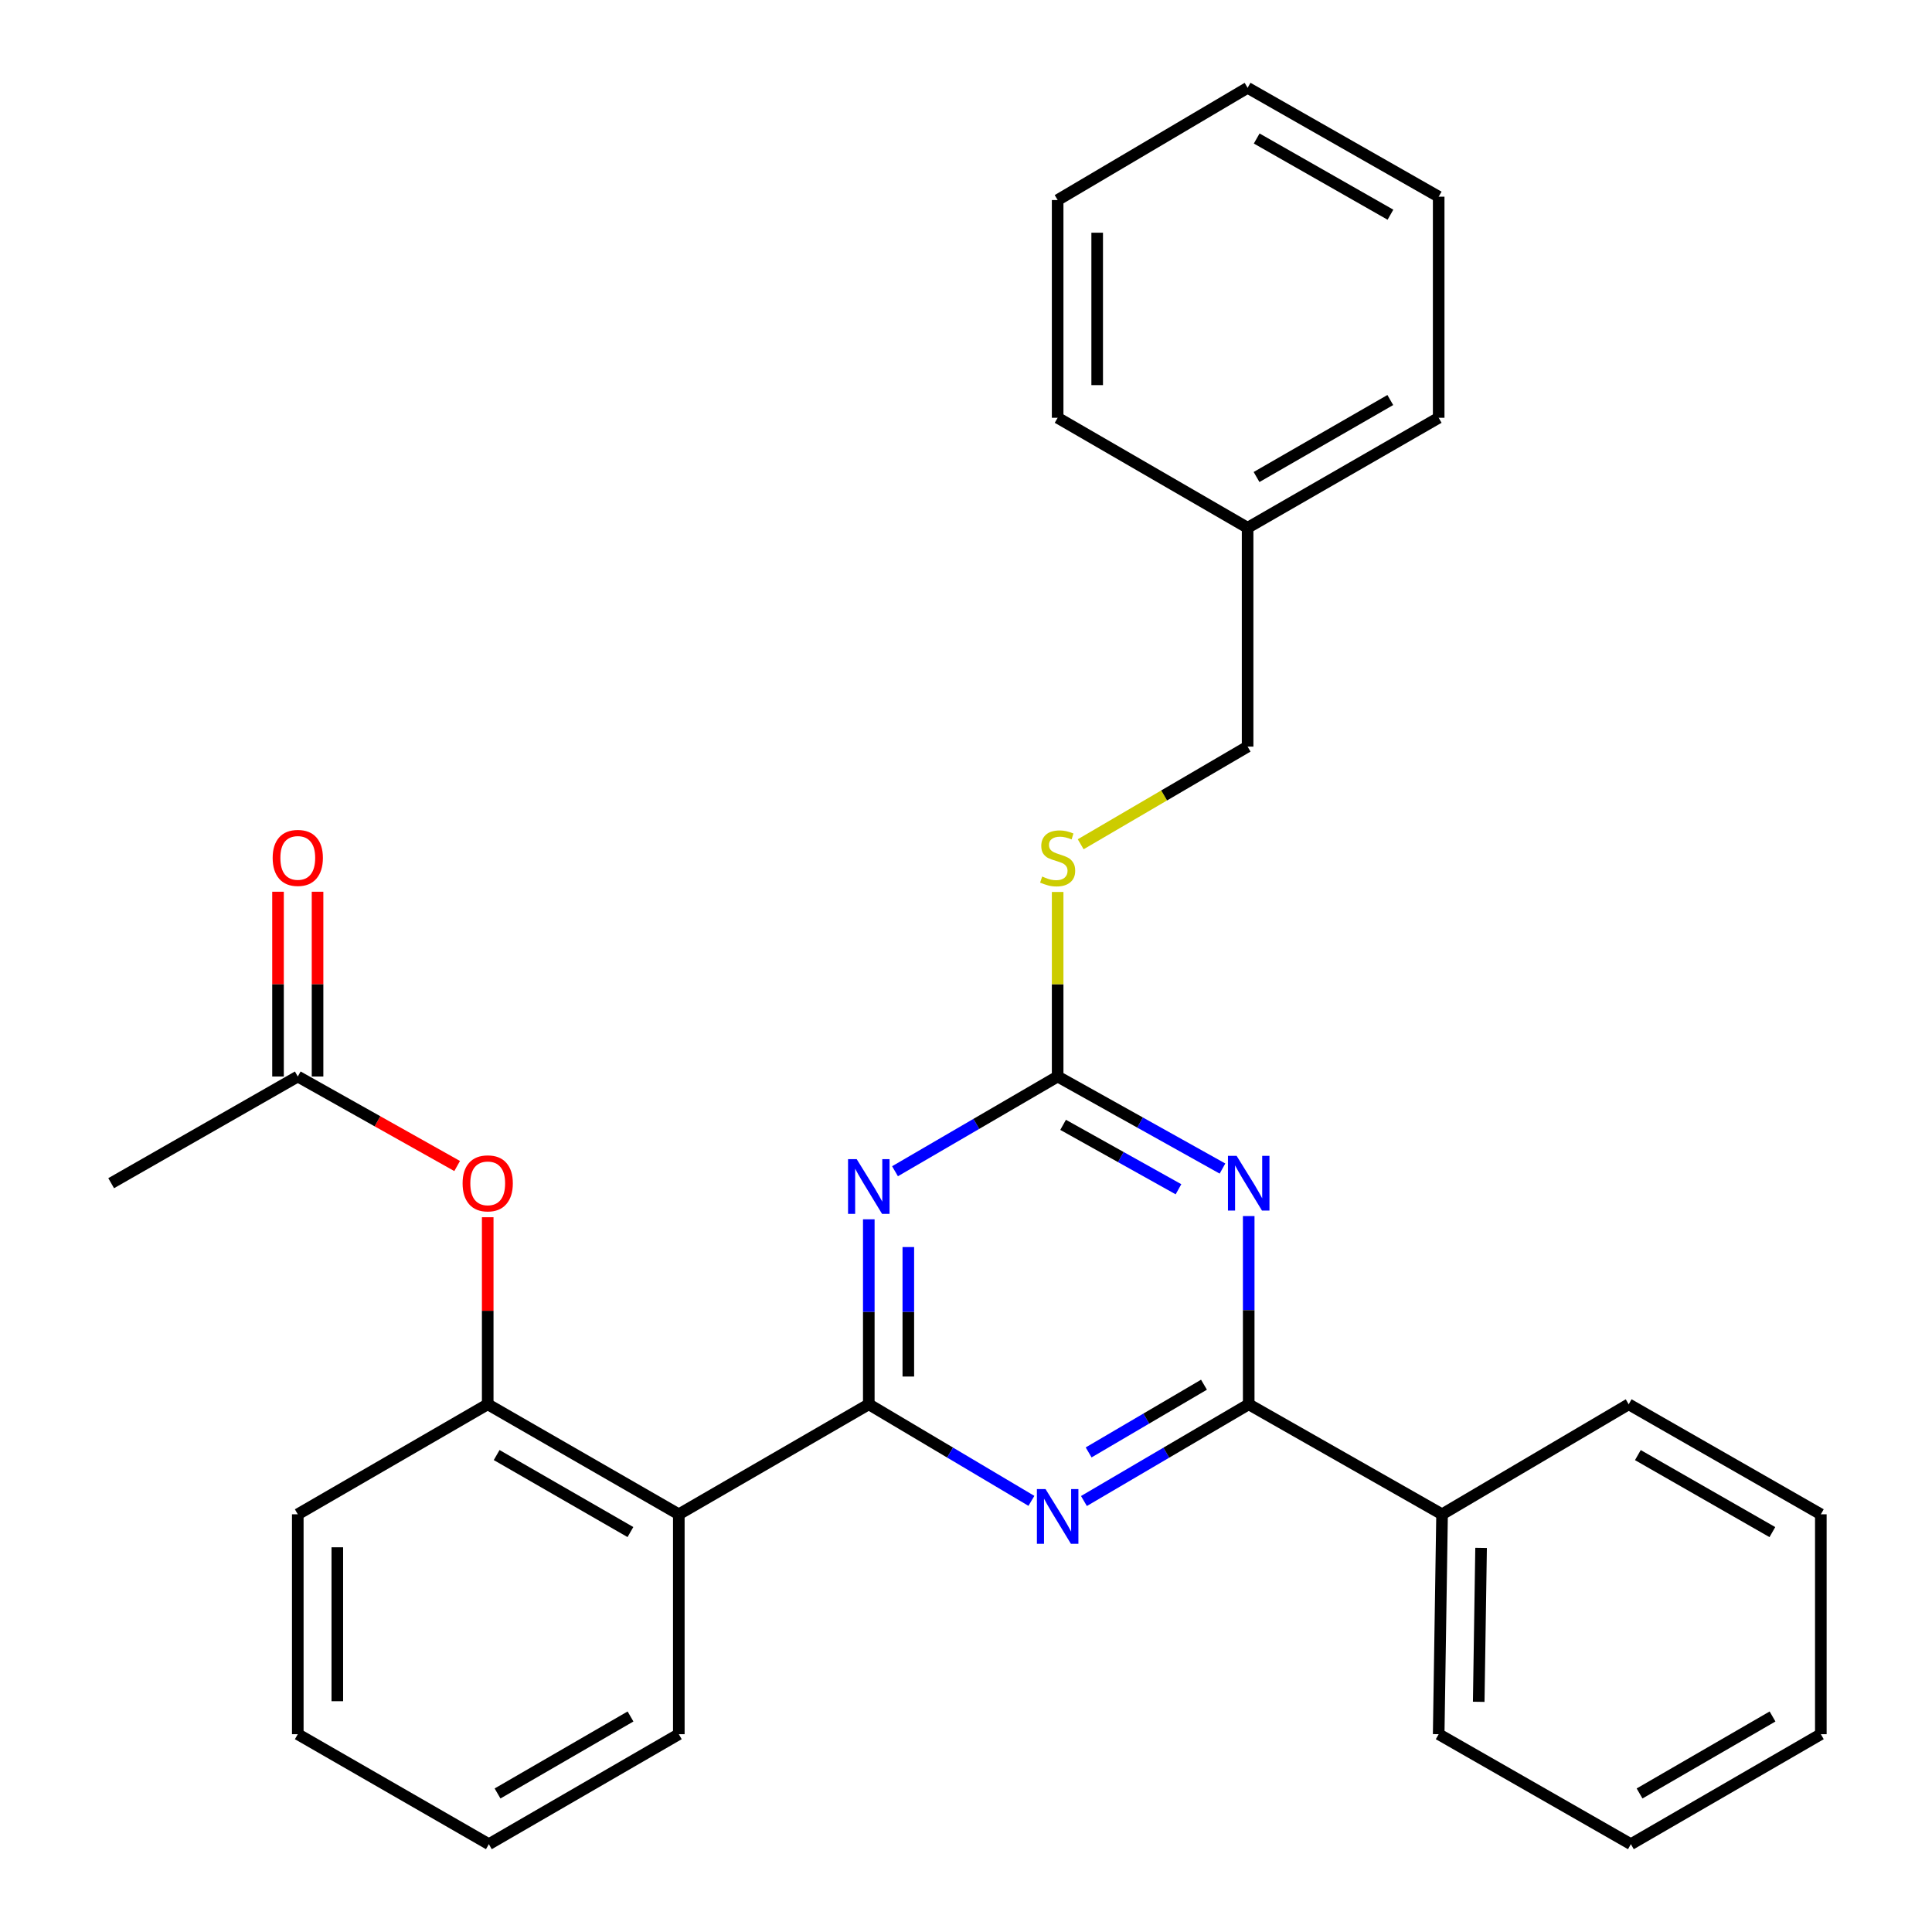 <?xml version='1.0' encoding='iso-8859-1'?>
<svg version='1.1' baseProfile='full'
              xmlns='http://www.w3.org/2000/svg'
                      xmlns:rdkit='http://www.rdkit.org/xml'
                      xmlns:xlink='http://www.w3.org/1999/xlink'
                  xml:space='preserve'
width='1000px' height='1000px' viewBox='0 0 1000 1000'>
<!-- END OF HEADER -->
<rect style='opacity:1.0;fill:#FFFFFF;stroke:none' width='1000' height='1000' x='0' y='0'> </rect>
<path class='bond-0' d='M 449.686,726.858 L 449.686,678.985' style='fill:none;fill-rule:evenodd;stroke:#000000;stroke-width:6px;stroke-linecap:butt;stroke-linejoin:miter;stroke-opacity:1' />
<path class='bond-0' d='M 449.686,678.985 L 449.686,631.112' style='fill:none;fill-rule:evenodd;stroke:#0000FF;stroke-width:6px;stroke-linecap:butt;stroke-linejoin:miter;stroke-opacity:1' />
<path class='bond-0' d='M 470.148,712.496 L 470.148,678.985' style='fill:none;fill-rule:evenodd;stroke:#000000;stroke-width:6px;stroke-linecap:butt;stroke-linejoin:miter;stroke-opacity:1' />
<path class='bond-0' d='M 470.148,678.985 L 470.148,645.474' style='fill:none;fill-rule:evenodd;stroke:#0000FF;stroke-width:6px;stroke-linecap:butt;stroke-linejoin:miter;stroke-opacity:1' />
<path class='bond-1' d='M 449.686,726.858 L 491.771,751.852' style='fill:none;fill-rule:evenodd;stroke:#000000;stroke-width:6px;stroke-linecap:butt;stroke-linejoin:miter;stroke-opacity:1' />
<path class='bond-1' d='M 491.771,751.852 L 533.856,776.847' style='fill:none;fill-rule:evenodd;stroke:#0000FF;stroke-width:6px;stroke-linecap:butt;stroke-linejoin:miter;stroke-opacity:1' />
<path class='bond-5' d='M 449.686,726.858 L 351.353,783.8' style='fill:none;fill-rule:evenodd;stroke:#000000;stroke-width:6px;stroke-linecap:butt;stroke-linejoin:miter;stroke-opacity:1' />
<path class='bond-4' d='M 463.254,606.232 L 505.346,581.718' style='fill:none;fill-rule:evenodd;stroke:#0000FF;stroke-width:6px;stroke-linecap:butt;stroke-linejoin:miter;stroke-opacity:1' />
<path class='bond-4' d='M 505.346,581.718 L 547.438,557.203' style='fill:none;fill-rule:evenodd;stroke:#000000;stroke-width:6px;stroke-linecap:butt;stroke-linejoin:miter;stroke-opacity:1' />
<path class='bond-3' d='M 561.045,776.925 L 603.686,751.892' style='fill:none;fill-rule:evenodd;stroke:#0000FF;stroke-width:6px;stroke-linecap:butt;stroke-linejoin:miter;stroke-opacity:1' />
<path class='bond-3' d='M 603.686,751.892 L 646.328,726.858' style='fill:none;fill-rule:evenodd;stroke:#000000;stroke-width:6px;stroke-linecap:butt;stroke-linejoin:miter;stroke-opacity:1' />
<path class='bond-3' d='M 563.478,751.769 L 593.327,734.246' style='fill:none;fill-rule:evenodd;stroke:#0000FF;stroke-width:6px;stroke-linecap:butt;stroke-linejoin:miter;stroke-opacity:1' />
<path class='bond-3' d='M 593.327,734.246 L 623.176,716.722' style='fill:none;fill-rule:evenodd;stroke:#000000;stroke-width:6px;stroke-linecap:butt;stroke-linejoin:miter;stroke-opacity:1' />
<path class='bond-2' d='M 646.328,629.438 L 646.328,678.148' style='fill:none;fill-rule:evenodd;stroke:#0000FF;stroke-width:6px;stroke-linecap:butt;stroke-linejoin:miter;stroke-opacity:1' />
<path class='bond-2' d='M 646.328,678.148 L 646.328,726.858' style='fill:none;fill-rule:evenodd;stroke:#000000;stroke-width:6px;stroke-linecap:butt;stroke-linejoin:miter;stroke-opacity:1' />
<path class='bond-29' d='M 632.756,604.84 L 590.097,581.021' style='fill:none;fill-rule:evenodd;stroke:#0000FF;stroke-width:6px;stroke-linecap:butt;stroke-linejoin:miter;stroke-opacity:1' />
<path class='bond-29' d='M 590.097,581.021 L 547.438,557.203' style='fill:none;fill-rule:evenodd;stroke:#000000;stroke-width:6px;stroke-linecap:butt;stroke-linejoin:miter;stroke-opacity:1' />
<path class='bond-29' d='M 609.983,615.56 L 580.122,598.887' style='fill:none;fill-rule:evenodd;stroke:#0000FF;stroke-width:6px;stroke-linecap:butt;stroke-linejoin:miter;stroke-opacity:1' />
<path class='bond-29' d='M 580.122,598.887 L 550.261,582.215' style='fill:none;fill-rule:evenodd;stroke:#000000;stroke-width:6px;stroke-linecap:butt;stroke-linejoin:miter;stroke-opacity:1' />
<path class='bond-10' d='M 646.328,726.858 L 746.411,783.8' style='fill:none;fill-rule:evenodd;stroke:#000000;stroke-width:6px;stroke-linecap:butt;stroke-linejoin:miter;stroke-opacity:1' />
<path class='bond-9' d='M 547.438,557.203 L 547.438,509.441' style='fill:none;fill-rule:evenodd;stroke:#000000;stroke-width:6px;stroke-linecap:butt;stroke-linejoin:miter;stroke-opacity:1' />
<path class='bond-9' d='M 547.438,509.441 L 547.438,461.679' style='fill:none;fill-rule:evenodd;stroke:#CCCC00;stroke-width:6px;stroke-linecap:butt;stroke-linejoin:miter;stroke-opacity:1' />
<path class='bond-6' d='M 351.353,783.8 L 252.441,726.858' style='fill:none;fill-rule:evenodd;stroke:#000000;stroke-width:6px;stroke-linecap:butt;stroke-linejoin:miter;stroke-opacity:1' />
<path class='bond-6' d='M 326.308,792.992 L 257.069,753.133' style='fill:none;fill-rule:evenodd;stroke:#000000;stroke-width:6px;stroke-linecap:butt;stroke-linejoin:miter;stroke-opacity:1' />
<path class='bond-13' d='M 351.353,783.8 L 351.353,897.615' style='fill:none;fill-rule:evenodd;stroke:#000000;stroke-width:6px;stroke-linecap:butt;stroke-linejoin:miter;stroke-opacity:1' />
<path class='bond-7' d='M 252.441,726.858 L 252.441,678.448' style='fill:none;fill-rule:evenodd;stroke:#000000;stroke-width:6px;stroke-linecap:butt;stroke-linejoin:miter;stroke-opacity:1' />
<path class='bond-7' d='M 252.441,678.448 L 252.441,630.038' style='fill:none;fill-rule:evenodd;stroke:#FF0000;stroke-width:6px;stroke-linecap:butt;stroke-linejoin:miter;stroke-opacity:1' />
<path class='bond-15' d='M 252.441,726.858 L 154.132,783.8' style='fill:none;fill-rule:evenodd;stroke:#000000;stroke-width:6px;stroke-linecap:butt;stroke-linejoin:miter;stroke-opacity:1' />
<path class='bond-8' d='M 236.622,603.533 L 195.377,580.368' style='fill:none;fill-rule:evenodd;stroke:#FF0000;stroke-width:6px;stroke-linecap:butt;stroke-linejoin:miter;stroke-opacity:1' />
<path class='bond-8' d='M 195.377,580.368 L 154.132,557.203' style='fill:none;fill-rule:evenodd;stroke:#000000;stroke-width:6px;stroke-linecap:butt;stroke-linejoin:miter;stroke-opacity:1' />
<path class='bond-11' d='M 164.363,557.203 L 164.363,509.381' style='fill:none;fill-rule:evenodd;stroke:#000000;stroke-width:6px;stroke-linecap:butt;stroke-linejoin:miter;stroke-opacity:1' />
<path class='bond-11' d='M 164.363,509.381 L 164.363,461.559' style='fill:none;fill-rule:evenodd;stroke:#FF0000;stroke-width:6px;stroke-linecap:butt;stroke-linejoin:miter;stroke-opacity:1' />
<path class='bond-11' d='M 143.901,557.203 L 143.901,509.381' style='fill:none;fill-rule:evenodd;stroke:#000000;stroke-width:6px;stroke-linecap:butt;stroke-linejoin:miter;stroke-opacity:1' />
<path class='bond-11' d='M 143.901,509.381 L 143.901,461.559' style='fill:none;fill-rule:evenodd;stroke:#FF0000;stroke-width:6px;stroke-linecap:butt;stroke-linejoin:miter;stroke-opacity:1' />
<path class='bond-16' d='M 154.132,557.203 L 57.539,612.417' style='fill:none;fill-rule:evenodd;stroke:#000000;stroke-width:6px;stroke-linecap:butt;stroke-linejoin:miter;stroke-opacity:1' />
<path class='bond-12' d='M 559.366,436.989 L 602.563,411.718' style='fill:none;fill-rule:evenodd;stroke:#CCCC00;stroke-width:6px;stroke-linecap:butt;stroke-linejoin:miter;stroke-opacity:1' />
<path class='bond-12' d='M 602.563,411.718 L 645.759,386.446' style='fill:none;fill-rule:evenodd;stroke:#000000;stroke-width:6px;stroke-linecap:butt;stroke-linejoin:miter;stroke-opacity:1' />
<path class='bond-17' d='M 746.411,783.8 L 744.66,897.615' style='fill:none;fill-rule:evenodd;stroke:#000000;stroke-width:6px;stroke-linecap:butt;stroke-linejoin:miter;stroke-opacity:1' />
<path class='bond-17' d='M 766.608,801.187 L 765.382,880.857' style='fill:none;fill-rule:evenodd;stroke:#000000;stroke-width:6px;stroke-linecap:butt;stroke-linejoin:miter;stroke-opacity:1' />
<path class='bond-18' d='M 746.411,783.8 L 843.004,726.858' style='fill:none;fill-rule:evenodd;stroke:#000000;stroke-width:6px;stroke-linecap:butt;stroke-linejoin:miter;stroke-opacity:1' />
<path class='bond-14' d='M 645.759,386.446 L 645.759,273.176' style='fill:none;fill-rule:evenodd;stroke:#000000;stroke-width:6px;stroke-linecap:butt;stroke-linejoin:miter;stroke-opacity:1' />
<path class='bond-21' d='M 351.353,897.615 L 253.032,954.545' style='fill:none;fill-rule:evenodd;stroke:#000000;stroke-width:6px;stroke-linecap:butt;stroke-linejoin:miter;stroke-opacity:1' />
<path class='bond-21' d='M 326.352,888.447 L 257.527,928.298' style='fill:none;fill-rule:evenodd;stroke:#000000;stroke-width:6px;stroke-linecap:butt;stroke-linejoin:miter;stroke-opacity:1' />
<path class='bond-19' d='M 645.759,273.176 L 744.66,216.246' style='fill:none;fill-rule:evenodd;stroke:#000000;stroke-width:6px;stroke-linecap:butt;stroke-linejoin:miter;stroke-opacity:1' />
<path class='bond-19' d='M 650.386,246.903 L 719.617,207.051' style='fill:none;fill-rule:evenodd;stroke:#000000;stroke-width:6px;stroke-linecap:butt;stroke-linejoin:miter;stroke-opacity:1' />
<path class='bond-20' d='M 645.759,273.176 L 547.438,216.246' style='fill:none;fill-rule:evenodd;stroke:#000000;stroke-width:6px;stroke-linecap:butt;stroke-linejoin:miter;stroke-opacity:1' />
<path class='bond-30' d='M 154.132,783.8 L 154.132,897.615' style='fill:none;fill-rule:evenodd;stroke:#000000;stroke-width:6px;stroke-linecap:butt;stroke-linejoin:miter;stroke-opacity:1' />
<path class='bond-30' d='M 174.594,800.872 L 174.594,880.543' style='fill:none;fill-rule:evenodd;stroke:#000000;stroke-width:6px;stroke-linecap:butt;stroke-linejoin:miter;stroke-opacity:1' />
<path class='bond-24' d='M 744.66,897.615 L 844.14,954.545' style='fill:none;fill-rule:evenodd;stroke:#000000;stroke-width:6px;stroke-linecap:butt;stroke-linejoin:miter;stroke-opacity:1' />
<path class='bond-23' d='M 843.004,726.858 L 942.461,783.8' style='fill:none;fill-rule:evenodd;stroke:#000000;stroke-width:6px;stroke-linecap:butt;stroke-linejoin:miter;stroke-opacity:1' />
<path class='bond-23' d='M 847.756,753.157 L 917.376,793.016' style='fill:none;fill-rule:evenodd;stroke:#000000;stroke-width:6px;stroke-linecap:butt;stroke-linejoin:miter;stroke-opacity:1' />
<path class='bond-26' d='M 744.66,216.246 L 744.66,101.805' style='fill:none;fill-rule:evenodd;stroke:#000000;stroke-width:6px;stroke-linecap:butt;stroke-linejoin:miter;stroke-opacity:1' />
<path class='bond-25' d='M 547.438,216.246 L 547.438,103.545' style='fill:none;fill-rule:evenodd;stroke:#000000;stroke-width:6px;stroke-linecap:butt;stroke-linejoin:miter;stroke-opacity:1' />
<path class='bond-25' d='M 567.9,199.341 L 567.9,120.45' style='fill:none;fill-rule:evenodd;stroke:#000000;stroke-width:6px;stroke-linecap:butt;stroke-linejoin:miter;stroke-opacity:1' />
<path class='bond-22' d='M 253.032,954.545 L 154.132,897.615' style='fill:none;fill-rule:evenodd;stroke:#000000;stroke-width:6px;stroke-linecap:butt;stroke-linejoin:miter;stroke-opacity:1' />
<path class='bond-28' d='M 942.461,783.8 L 942.461,897.615' style='fill:none;fill-rule:evenodd;stroke:#000000;stroke-width:6px;stroke-linecap:butt;stroke-linejoin:miter;stroke-opacity:1' />
<path class='bond-31' d='M 844.14,954.545 L 942.461,897.615' style='fill:none;fill-rule:evenodd;stroke:#000000;stroke-width:6px;stroke-linecap:butt;stroke-linejoin:miter;stroke-opacity:1' />
<path class='bond-31' d='M 848.635,928.298 L 917.46,888.447' style='fill:none;fill-rule:evenodd;stroke:#000000;stroke-width:6px;stroke-linecap:butt;stroke-linejoin:miter;stroke-opacity:1' />
<path class='bond-27' d='M 547.438,103.545 L 645.759,45.455' style='fill:none;fill-rule:evenodd;stroke:#000000;stroke-width:6px;stroke-linecap:butt;stroke-linejoin:miter;stroke-opacity:1' />
<path class='bond-32' d='M 744.66,101.805 L 645.759,45.455' style='fill:none;fill-rule:evenodd;stroke:#000000;stroke-width:6px;stroke-linecap:butt;stroke-linejoin:miter;stroke-opacity:1' />
<path class='bond-32' d='M 719.695,111.131 L 650.464,71.686' style='fill:none;fill-rule:evenodd;stroke:#000000;stroke-width:6px;stroke-linecap:butt;stroke-linejoin:miter;stroke-opacity:1' />
<path  class='atom-1' d='M 443.426 599.974
L 452.706 614.974
Q 453.626 616.454, 455.106 619.134
Q 456.586 621.814, 456.666 621.974
L 456.666 599.974
L 460.426 599.974
L 460.426 628.294
L 456.546 628.294
L 446.586 611.894
Q 445.426 609.974, 444.186 607.774
Q 442.986 605.574, 442.626 604.894
L 442.626 628.294
L 438.946 628.294
L 438.946 599.974
L 443.426 599.974
' fill='#0000FF'/>
<path  class='atom-2' d='M 541.178 770.754
L 550.458 785.754
Q 551.378 787.234, 552.858 789.914
Q 554.338 792.594, 554.418 792.754
L 554.418 770.754
L 558.178 770.754
L 558.178 799.074
L 554.298 799.074
L 544.338 782.674
Q 543.178 780.754, 541.938 778.554
Q 540.738 776.354, 540.378 775.674
L 540.378 799.074
L 536.698 799.074
L 536.698 770.754
L 541.178 770.754
' fill='#0000FF'/>
<path  class='atom-3' d='M 640.068 598.257
L 649.348 613.257
Q 650.268 614.737, 651.748 617.417
Q 653.228 620.097, 653.308 620.257
L 653.308 598.257
L 657.068 598.257
L 657.068 626.577
L 653.188 626.577
L 643.228 610.177
Q 642.068 608.257, 640.828 606.057
Q 639.628 603.857, 639.268 603.177
L 639.268 626.577
L 635.588 626.577
L 635.588 598.257
L 640.068 598.257
' fill='#0000FF'/>
<path  class='atom-8' d='M 239.441 612.497
Q 239.441 605.697, 242.801 601.897
Q 246.161 598.097, 252.441 598.097
Q 258.721 598.097, 262.081 601.897
Q 265.441 605.697, 265.441 612.497
Q 265.441 619.377, 262.041 623.297
Q 258.641 627.177, 252.441 627.177
Q 246.201 627.177, 242.801 623.297
Q 239.441 619.417, 239.441 612.497
M 252.441 623.977
Q 256.761 623.977, 259.081 621.097
Q 261.441 618.177, 261.441 612.497
Q 261.441 606.937, 259.081 604.137
Q 256.761 601.297, 252.441 601.297
Q 248.121 601.297, 245.761 604.097
Q 243.441 606.897, 243.441 612.497
Q 243.441 618.217, 245.761 621.097
Q 248.121 623.977, 252.441 623.977
' fill='#FF0000'/>
<path  class='atom-10' d='M 539.438 453.688
Q 539.758 453.808, 541.078 454.368
Q 542.398 454.928, 543.838 455.288
Q 545.318 455.608, 546.758 455.608
Q 549.438 455.608, 550.998 454.328
Q 552.558 453.008, 552.558 450.728
Q 552.558 449.168, 551.758 448.208
Q 550.998 447.248, 549.798 446.728
Q 548.598 446.208, 546.598 445.608
Q 544.078 444.848, 542.558 444.128
Q 541.078 443.408, 539.998 441.888
Q 538.958 440.368, 538.958 437.808
Q 538.958 434.248, 541.358 432.048
Q 543.798 429.848, 548.598 429.848
Q 551.878 429.848, 555.598 431.408
L 554.678 434.488
Q 551.278 433.088, 548.718 433.088
Q 545.958 433.088, 544.438 434.248
Q 542.918 435.368, 542.958 437.328
Q 542.958 438.848, 543.718 439.768
Q 544.518 440.688, 545.638 441.208
Q 546.798 441.728, 548.718 442.328
Q 551.278 443.128, 552.798 443.928
Q 554.318 444.728, 555.398 446.368
Q 556.518 447.968, 556.518 450.728
Q 556.518 454.648, 553.878 456.768
Q 551.278 458.848, 546.918 458.848
Q 544.398 458.848, 542.478 458.288
Q 540.598 457.768, 538.358 456.848
L 539.438 453.688
' fill='#CCCC00'/>
<path  class='atom-12' d='M 141.132 444.048
Q 141.132 437.248, 144.492 433.448
Q 147.852 429.648, 154.132 429.648
Q 160.412 429.648, 163.772 433.448
Q 167.132 437.248, 167.132 444.048
Q 167.132 450.928, 163.732 454.848
Q 160.332 458.728, 154.132 458.728
Q 147.892 458.728, 144.492 454.848
Q 141.132 450.968, 141.132 444.048
M 154.132 455.528
Q 158.452 455.528, 160.772 452.648
Q 163.132 449.728, 163.132 444.048
Q 163.132 438.488, 160.772 435.688
Q 158.452 432.848, 154.132 432.848
Q 149.812 432.848, 147.452 435.648
Q 145.132 438.448, 145.132 444.048
Q 145.132 449.768, 147.452 452.648
Q 149.812 455.528, 154.132 455.528
' fill='#FF0000'/>
</svg>
